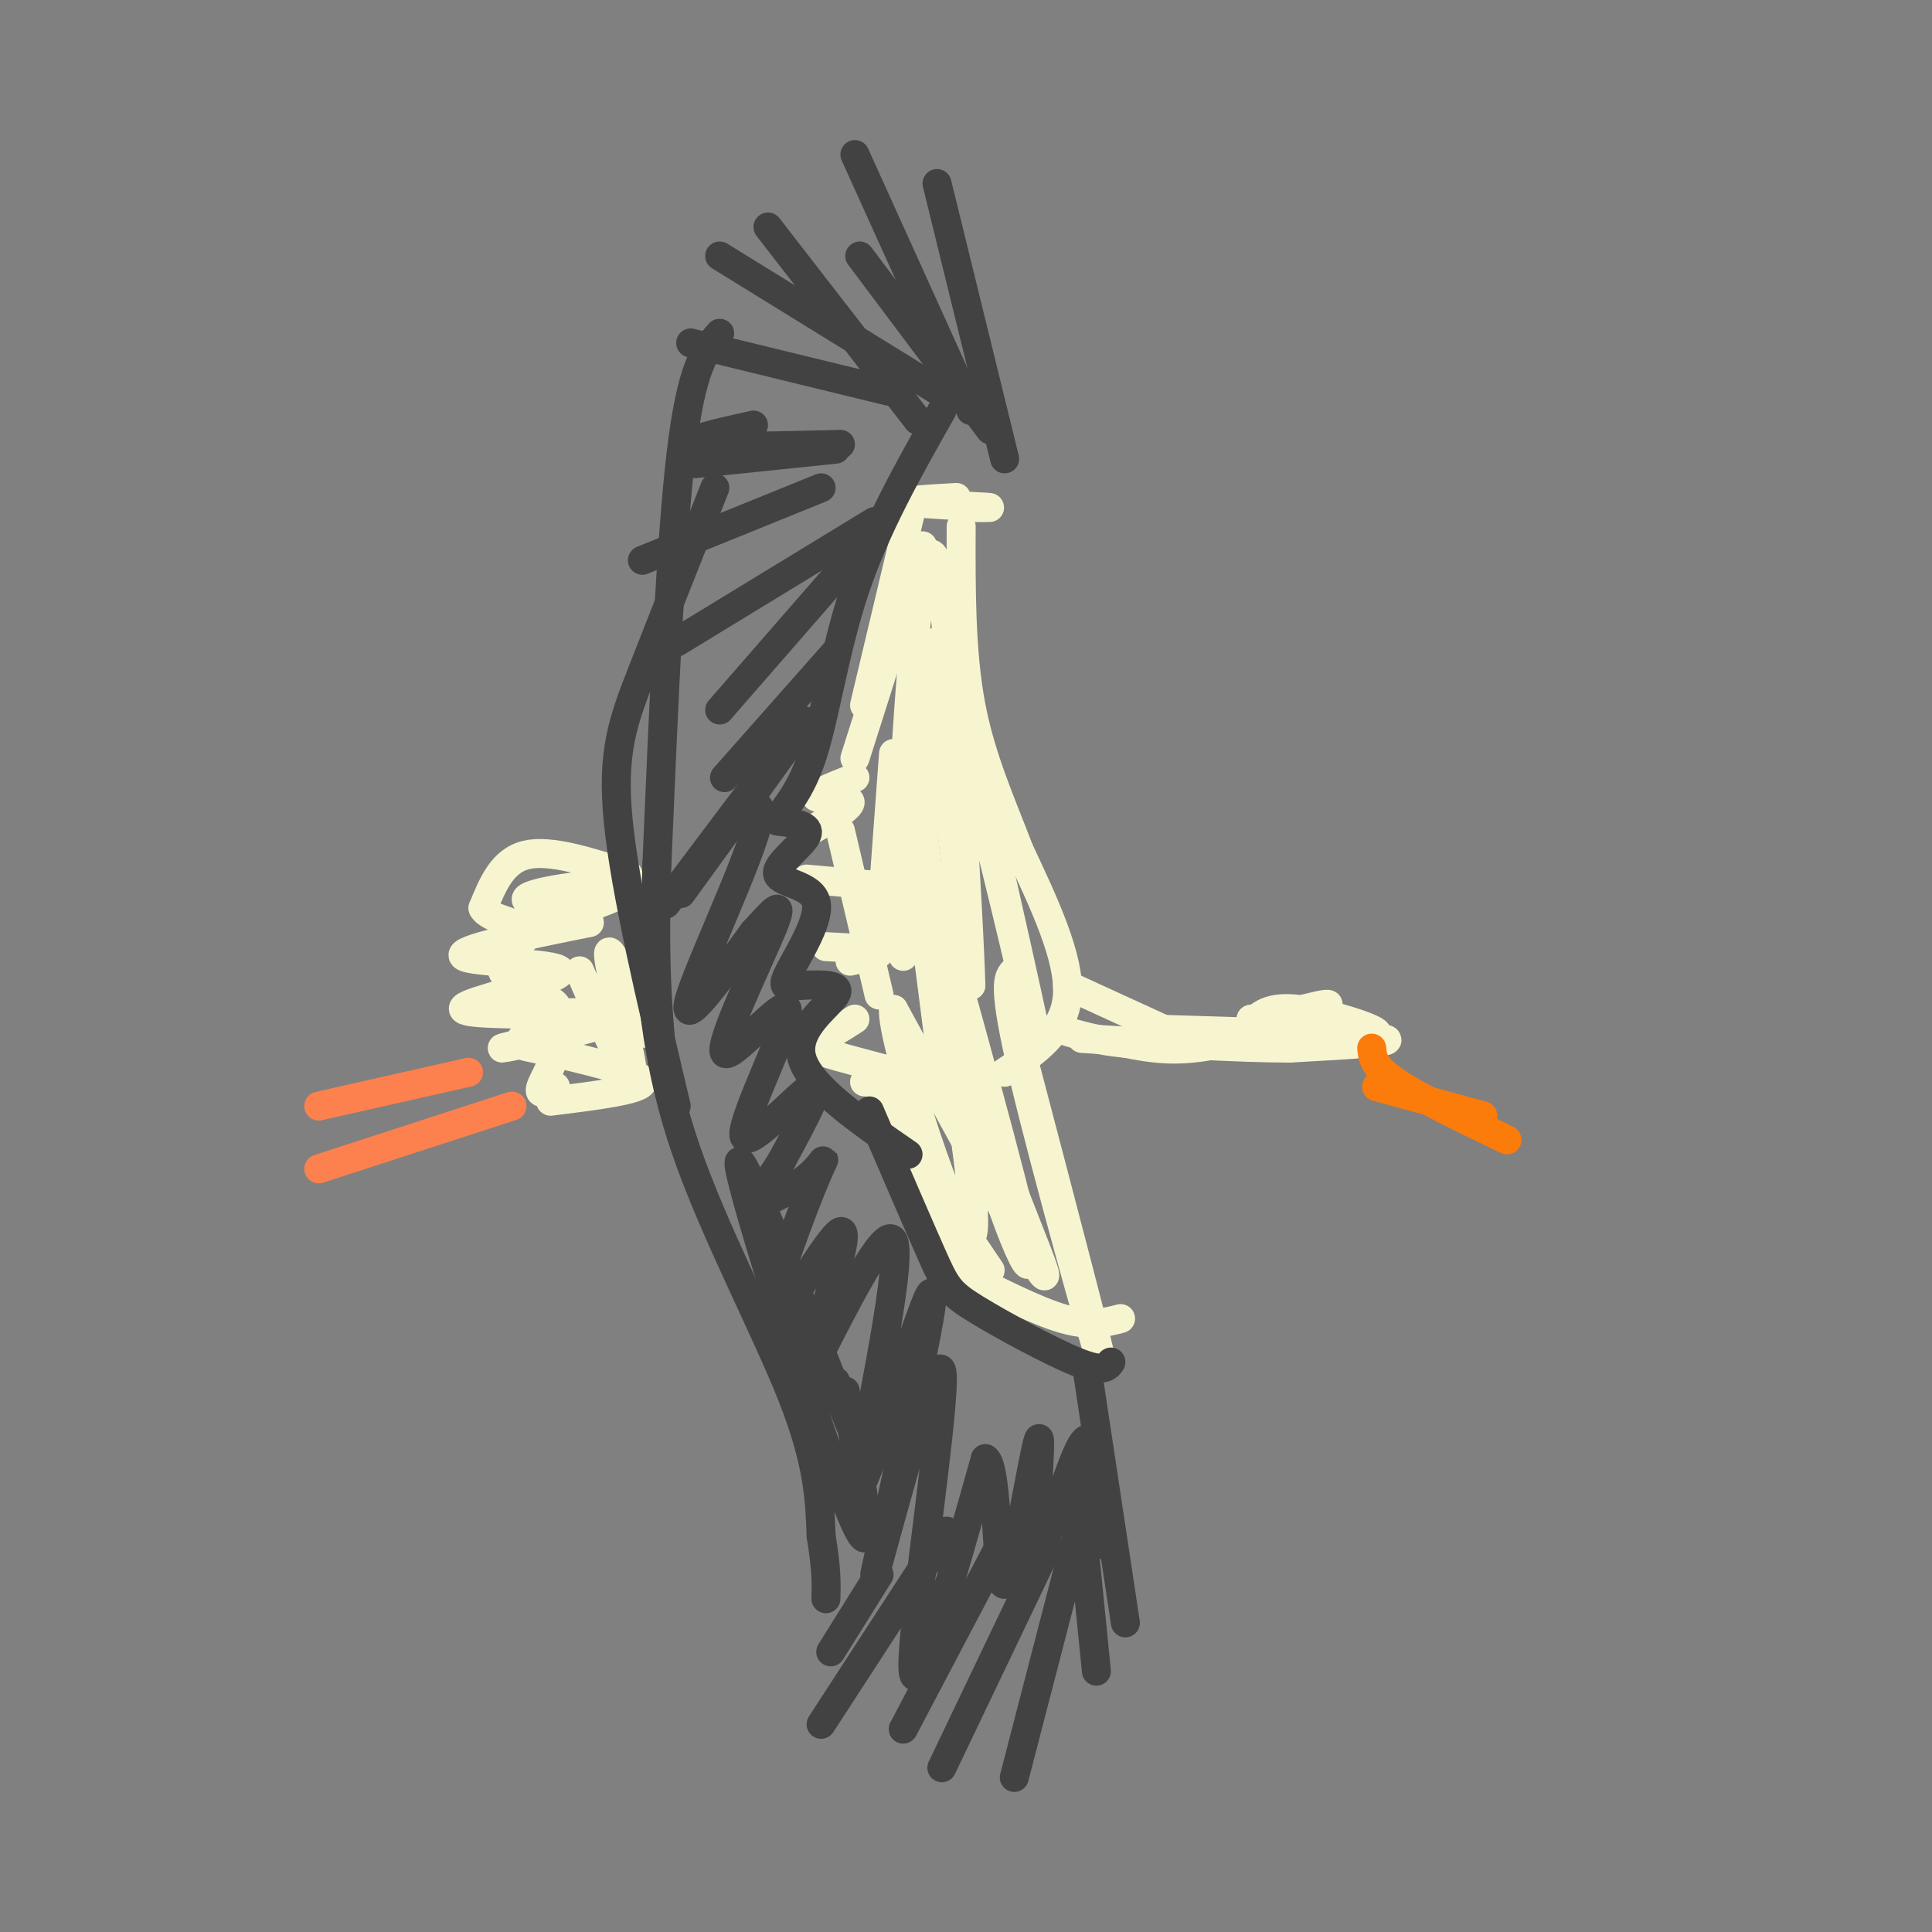 <svg viewBox='0 0 400 400' version='1.1' xmlns='http://www.w3.org/2000/svg' xmlns:xlink='http://www.w3.org/1999/xlink'><rect x="0" y="0" width="400" height="400" fill="#808080" stroke="none"/><g fill='none' stroke='#F7F5D0' stroke-width='6' stroke-linecap='round' stroke-linejoin='round'><path d='M198,103c-5.600,0.311 -11.200,0.622 -9,1c2.200,0.378 12.200,0.822 15,1c2.800,0.178 -1.600,0.089 -6,0'/><path d='M189,104c0.000,0.000 -10.000,42.000 -10,42'/><path d='M191,113c0.000,0.000 -14.000,44.000 -14,44'/><path d='M177,161c-4.378,1.733 -8.756,3.467 -8,4c0.756,0.533 6.644,-0.133 7,1c0.356,1.133 -4.822,4.067 -10,7'/><path d='M174,172c0.000,0.000 8.000,34.000 8,34'/><path d='M177,211c-2.369,1.530 -4.738,3.060 -7,4c-2.262,0.940 -4.417,1.292 1,3c5.417,1.708 18.405,4.774 21,6c2.595,1.226 -5.202,0.613 -13,0'/><path d='M171,196c5.083,0.250 10.167,0.500 11,1c0.833,0.500 -2.583,1.250 -6,2'/><path d='M167,182c0.000,0.000 22.000,2.000 22,2'/><path d='M182,229c0.000,0.000 23.000,34.000 23,34'/><path d='M186,230c0.000,0.000 16.000,38.000 16,38'/><path d='M198,263c8.167,4.167 16.333,8.333 22,10c5.667,1.667 8.833,0.833 12,0'/><path d='M211,216c8.911,33.933 17.822,67.867 17,66c-0.822,-1.867 -11.378,-39.533 -16,-59c-4.622,-19.467 -3.311,-20.733 -2,-22'/><path d='M208,222c6.250,-4.167 12.500,-8.333 13,-16c0.500,-7.667 -4.750,-18.833 -10,-30'/><path d='M211,176c-3.689,-9.689 -7.911,-18.911 -10,-30c-2.089,-11.089 -2.044,-24.044 -2,-37'/><path d='M221,204c0.000,0.000 24.000,11.000 24,11'/><path d='M237,213c22.000,0.667 44.000,1.333 49,2c5.000,0.667 -7.000,1.333 -19,2'/><path d='M267,217c-10.333,0.000 -26.667,-1.000 -43,-2'/><path d='M259,211c12.533,1.889 25.067,3.778 26,3c0.933,-0.778 -9.733,-4.222 -16,-5c-6.267,-0.778 -8.133,1.111 -10,3'/><path d='M259,212c3.143,-0.917 16.000,-4.708 16,-4c-0.000,0.708 -12.857,5.917 -22,8c-9.143,2.083 -14.571,1.042 -20,0'/><path d='M233,216c-5.667,-0.500 -9.833,-1.750 -14,-3'/><path d='M185,156c-1.622,22.133 -3.244,44.267 -3,40c0.244,-4.267 2.356,-34.933 5,-34c2.644,0.933 5.822,33.467 9,66'/><path d='M196,228c-0.439,-4.054 -6.035,-47.190 -7,-55c-0.965,-7.810 2.702,19.705 9,45c6.298,25.295 15.228,48.370 15,43c-0.228,-5.370 -9.614,-39.185 -19,-73'/><path d='M194,188c-3.676,-15.035 -3.367,-16.123 -2,-8c1.367,8.123 3.791,25.456 10,45c6.209,19.544 16.203,41.298 14,39c-2.203,-2.298 -16.601,-28.649 -31,-55'/><path d='M185,209c-0.665,5.890 13.172,48.115 16,47c2.828,-1.115 -5.354,-45.569 -9,-76c-3.646,-30.431 -2.756,-46.837 0,-46c2.756,0.837 7.378,18.919 12,37'/><path d='M204,171c5.321,20.476 12.625,53.167 10,41c-2.625,-12.167 -15.179,-69.190 -19,-78c-3.821,-8.810 1.089,30.595 6,70'/><path d='M201,204c-0.238,-11.381 -3.833,-74.833 -7,-87c-3.167,-12.167 -5.905,26.952 -7,49c-1.095,22.048 -0.548,27.024 0,32'/></g>
<g fill='none' stroke='#FB7B0B' stroke-width='6' stroke-linecap='round' stroke-linejoin='round'><path d='M284,217c0.167,1.917 0.333,3.833 5,7c4.667,3.167 13.833,7.583 23,12'/><path d='M285,225c0.000,0.000 22.000,6.000 22,6'/></g>
<g fill='none' stroke='#F7F5D0' stroke-width='6' stroke-linecap='round' stroke-linejoin='round'><path d='M130,181c-8.000,-2.583 -16.000,-5.167 -21,-4c-5.000,1.167 -7.000,6.083 -9,11'/><path d='M100,188c1.147,2.439 8.514,3.035 9,5c0.486,1.965 -5.907,5.298 -5,8c0.907,2.702 9.116,4.772 11,7c1.884,2.228 -2.558,4.614 -7,7'/><path d='M108,215c0.714,0.774 6.000,-0.792 7,1c1.000,1.792 -2.286,6.940 -3,9c-0.714,2.060 1.143,1.030 3,0'/><path d='M114,228c9.417,-1.167 18.833,-2.333 19,-4c0.167,-1.667 -8.917,-3.833 -18,-6'/><path d='M115,218c-5.498,-1.320 -10.244,-1.619 -6,-3c4.244,-1.381 17.478,-3.844 15,-3c-2.478,0.844 -20.667,4.997 -20,5c0.667,0.003 20.191,-4.142 24,-6c3.809,-1.858 -8.095,-1.429 -20,-1'/><path d='M108,210c-7.139,-0.209 -14.986,-0.231 -11,-2c3.986,-1.769 19.804,-5.284 19,-7c-0.804,-1.716 -18.230,-1.633 -20,-3c-1.770,-1.367 12.115,-4.183 26,-7'/><path d='M122,191c-0.333,-1.952 -14.167,-3.333 -13,-5c1.167,-1.667 17.333,-3.619 21,-3c3.667,0.619 -5.167,3.810 -14,7'/><path d='M120,201c5.378,12.422 10.756,24.844 11,22c0.244,-2.844 -4.644,-20.956 -5,-25c-0.356,-4.044 3.822,5.978 8,16'/></g>
<g fill='none' stroke='#424242' stroke-width='6' stroke-linecap='round' stroke-linejoin='round'><path d='M194,38c0.000,0.000 14.000,57.000 14,57'/><path d='M177,32c0.000,0.000 24.000,53.000 24,53'/><path d='M178,53c0.000,0.000 27.000,36.000 27,36'/><path d='M159,47c0.000,0.000 31.000,40.000 31,40'/><path d='M149,53c0.000,0.000 47.000,29.000 47,29'/><path d='M143,71c0.000,0.000 41.000,10.000 41,10'/><path d='M149,69c-2.917,3.333 -5.833,6.667 -8,25c-2.167,18.333 -3.583,51.667 -5,85'/><path d='M136,179c-0.667,20.667 0.167,29.833 1,39'/><path d='M148,101c-5.511,13.911 -11.022,27.822 -15,38c-3.978,10.178 -6.422,16.622 -5,31c1.422,14.378 6.711,36.689 12,59'/><path d='M134,193c1.067,13.978 2.133,27.956 8,45c5.867,17.044 16.533,37.156 22,51c5.467,13.844 5.733,21.422 6,29'/><path d='M170,318c1.167,7.000 1.083,10.000 1,13'/><path d='M182,326c0.000,0.000 -10.000,16.000 -10,16'/><path d='M196,317c0.000,0.000 -26.000,40.000 -26,40'/><path d='M207,320c0.000,0.000 -20.000,38.000 -20,38'/><path d='M217,320c0.000,0.000 -22.000,46.000 -22,46'/><path d='M224,314c0.000,0.000 -14.000,54.000 -14,54'/><path d='M223,306c0.000,0.000 4.000,40.000 4,40'/><path d='M225,283c0.000,0.000 8.000,53.000 8,53'/><path d='M230,282c-0.774,1.095 -1.548,2.190 -7,0c-5.452,-2.190 -15.583,-7.667 -21,-11c-5.417,-3.333 -6.119,-4.524 -9,-11c-2.881,-6.476 -7.940,-18.238 -13,-30'/><path d='M188,239c-10.222,-7.044 -20.444,-14.089 -22,-20c-1.556,-5.911 5.556,-10.689 7,-13c1.444,-2.311 -2.778,-2.156 -7,-2'/><path d='M166,204c-2.287,0.082 -4.505,1.287 -3,-2c1.505,-3.287 6.733,-11.067 6,-15c-0.733,-3.933 -7.428,-4.021 -8,-6c-0.572,-1.979 4.979,-5.851 6,-8c1.021,-2.149 -2.490,-2.574 -6,-3'/><path d='M161,170c0.333,-1.762 4.167,-4.667 7,-13c2.833,-8.333 4.667,-22.095 9,-35c4.333,-12.905 11.167,-24.952 18,-37'/><path d='M156,88c-7.500,1.667 -15.000,3.333 -12,4c3.000,0.667 16.500,0.333 30,0'/><path d='M144,96c0.000,0.000 29.000,-3.000 29,-3'/><path d='M133,116c0.000,0.000 37.000,-15.000 37,-15'/><path d='M140,133c0.000,0.000 41.000,-25.000 41,-25'/><path d='M149,147c0.000,0.000 27.000,-31.000 27,-31'/><path d='M150,161c0.000,0.000 23.000,-26.000 23,-26'/><path d='M141,185c14.445,-19.920 28.890,-39.841 25,-35c-3.890,4.841 -26.115,34.442 -28,37c-1.885,2.558 16.569,-21.927 19,-20c2.431,1.927 -11.163,30.265 -14,39c-2.837,8.735 5.081,-2.132 13,-13'/><path d='M156,193c3.792,-4.090 6.772,-7.815 4,-1c-2.772,6.815 -11.295,24.169 -10,26c1.295,1.831 12.409,-11.860 13,-9c0.591,2.860 -9.341,22.270 -9,26c0.341,3.730 10.955,-8.220 14,-10c3.045,-1.780 -1.477,6.610 -6,15'/><path d='M162,240c-2.670,4.615 -6.345,8.653 -5,9c1.345,0.347 7.708,-2.995 11,-6c3.292,-3.005 3.511,-5.671 0,3c-3.511,8.671 -10.753,28.681 -9,29c1.753,0.319 12.501,-19.052 15,-20c2.499,-0.948 -3.250,16.526 -9,34'/><path d='M165,289c3.804,-5.735 17.813,-37.073 20,-32c2.187,5.073 -7.450,46.558 -7,50c0.450,3.442 10.986,-31.159 14,-38c3.014,-6.841 -1.493,14.080 -6,35'/><path d='M186,304c-2.766,13.191 -6.679,28.670 -4,19c2.679,-9.670 11.952,-44.488 13,-39c1.048,5.488 -6.129,51.282 -6,61c0.129,9.718 7.565,-16.641 15,-43'/><path d='M204,302c2.767,1.517 2.183,26.810 4,26c1.817,-0.810 6.033,-27.722 7,-30c0.967,-2.278 -1.317,20.079 0,22c1.317,1.921 6.233,-16.594 9,-21c2.767,-4.406 3.383,5.297 4,15'/><path d='M228,314c0.833,3.500 0.917,4.750 1,6'/><path d='M175,288c3.655,20.190 7.310,40.381 1,25c-6.310,-15.381 -22.583,-66.333 -23,-72c-0.417,-5.667 15.024,33.952 21,49c5.976,15.048 2.488,5.524 -1,-4'/></g>
<g fill='none' stroke='#FC814E' stroke-width='6' stroke-linecap='round' stroke-linejoin='round'><path d='M97,222c0.000,0.000 -31.000,7.000 -31,7'/><path d='M66,242c0.000,0.000 40.000,-13.000 40,-13'/></g>
</svg>